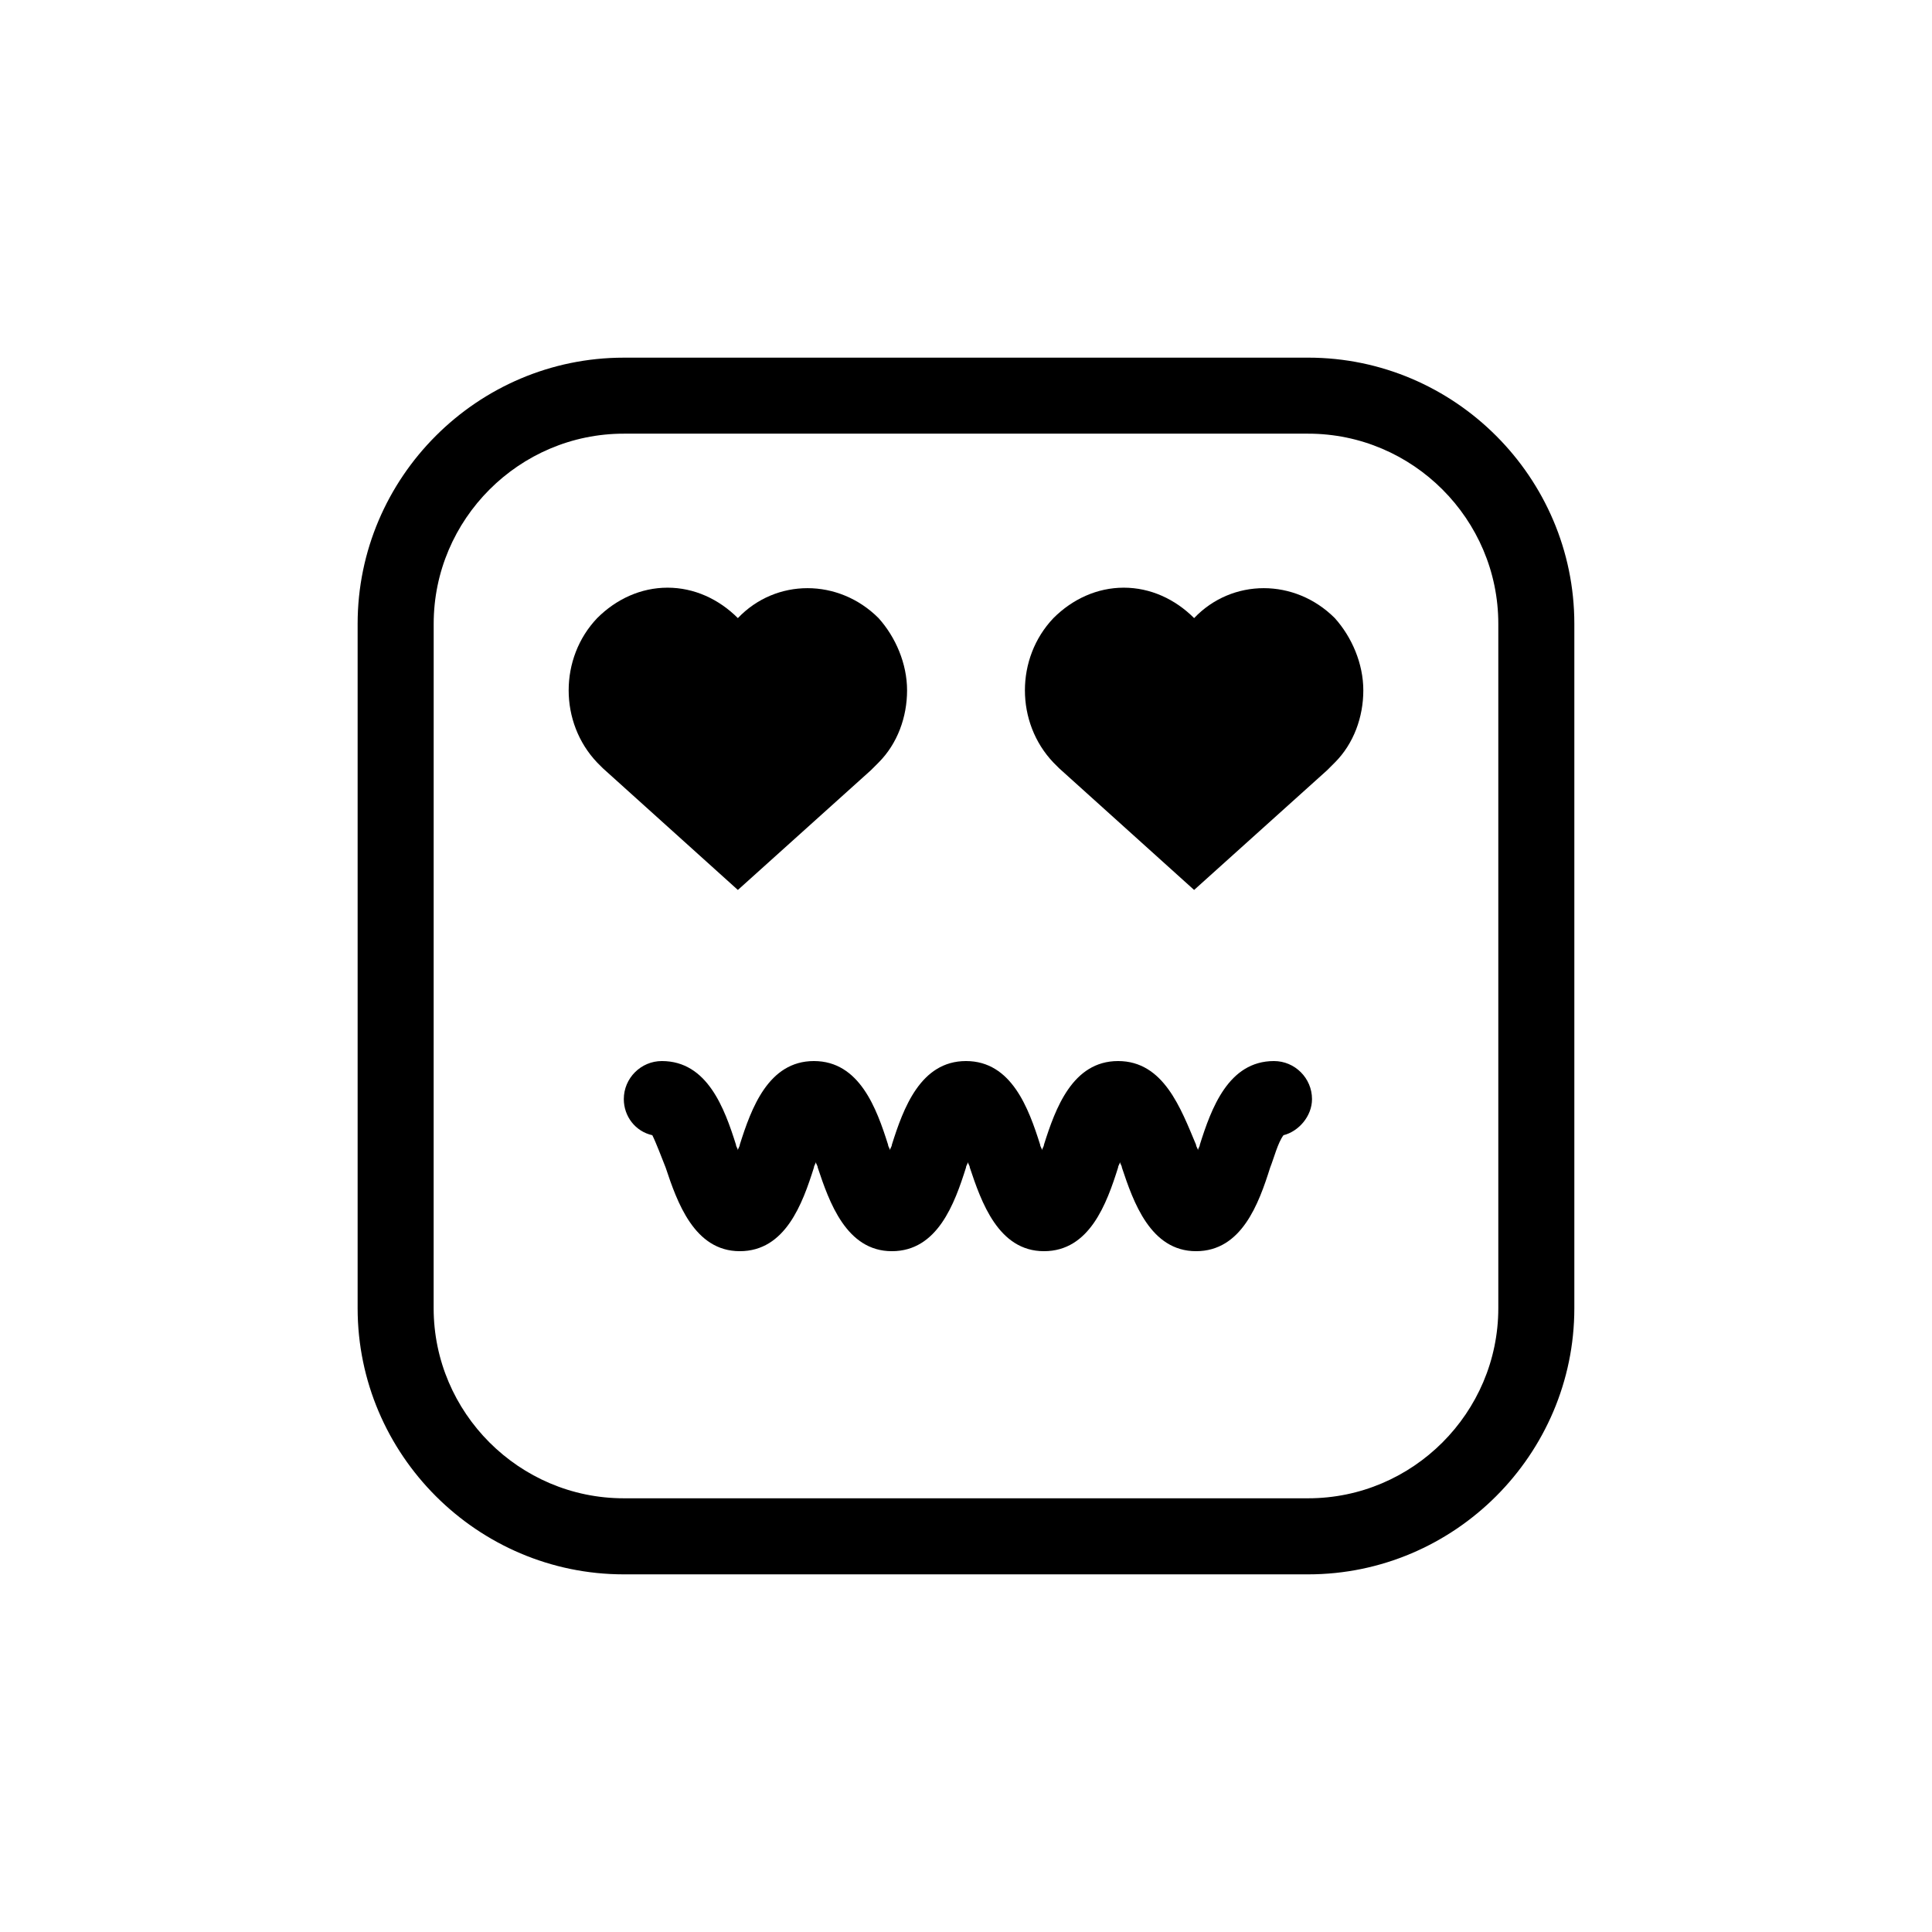 <?xml version="1.0" encoding="UTF-8"?>
<!-- Uploaded to: SVG Repo, www.svgrepo.com, Generator: SVG Repo Mixer Tools -->
<svg fill="#000000" width="800px" height="800px" version="1.1" viewBox="144 144 512 512" xmlns="http://www.w3.org/2000/svg">
 <g>
  <path d="m379.85 448.87c0-0.504-0.504-1.008-0.504-1.512-3.023-9.57-7.559-22.168-19.648-22.168-12.09 0-16.625 12.594-19.648 22.168 0 0.504-0.504 1.008-0.504 1.512 0-0.504-0.504-1.008-0.504-1.512-3.023-9.57-7.559-22.168-19.648-22.168-5.543 0-10.078 4.535-10.078 10.078 0 4.535 3.023 8.566 7.559 9.574 1.008 2.016 2.519 6.047 3.527 8.566 3.023 9.07 7.559 22.168 19.648 22.168s16.625-12.594 19.648-22.168c0-0.504 0.504-1.008 0.504-1.512 0 0.504 0.504 1.008 0.504 1.512 3.023 9.07 7.559 22.168 19.648 22.168 12.09 0 16.625-12.594 19.648-22.168 0-0.504 0.504-1.008 0.504-1.512 0 0.504 0.504 1.008 0.504 1.512 3.023 9.07 7.559 22.168 19.648 22.168s16.625-12.594 19.648-22.168c0-0.504 0.504-1.008 0.504-1.512 0 0.504 0.504 1.008 0.504 1.512 3.023 9.07 7.559 22.168 19.648 22.168 12.09 0 16.625-12.594 19.648-22.168 1.008-2.519 2.016-6.551 3.527-8.566 4.031-1.008 7.559-5.039 7.559-9.574 0-5.543-4.535-10.078-10.078-10.078-12.09 0-16.625 12.594-19.648 22.168 0 0.504-0.504 1.008-0.504 1.512 0-0.504-0.504-1.008-0.504-1.512-4.031-9.57-8.566-22.168-20.656-22.168-12.09 0-16.625 12.594-19.648 22.168 0 0.504-0.504 1.008-0.504 1.512 0-0.504-0.504-1.008-0.504-1.512-3.023-9.57-7.559-22.168-19.648-22.168s-16.625 12.594-19.648 22.168c0 0.504-0.504 1.008-0.504 1.512z"/>
  <path d="m309.31 561.22h181.37c38.793 0 70.535-31.738 70.535-70.535v-181.37c0-38.793-31.738-70.535-70.535-70.535l-181.37 0.004c-38.793 0-70.535 31.738-70.535 70.535v181.37c0.004 38.789 31.742 70.531 70.535 70.531zm-50.379-251.91c0-27.711 22.672-50.383 50.383-50.383h181.37c27.711 0 50.383 22.672 50.383 50.383v181.37c0 27.711-22.672 50.383-50.383 50.383h-181.38c-27.711 0-50.383-22.672-50.383-50.383z"/>
  <path d="m303.77 347.6 35.773 32.246 35.266-31.738 2.016-2.016c5.039-5.039 7.559-12.09 7.559-19.145 0-7.055-3.023-14.105-7.559-19.145-10.578-10.578-27.207-10.578-37.281 0-5.039-5.039-11.586-8.062-18.641-8.062-7.055 0-13.602 3.023-18.641 8.062-10.078 10.578-10.078 27.711 0 38.289z"/>
  <path d="m424.68 347.6 35.773 32.246 35.266-31.738 2.016-2.016c5.039-5.039 7.559-12.09 7.559-19.145 0-7.055-3.023-14.105-7.559-19.145-10.578-10.578-27.207-10.578-37.281 0-5.039-5.039-11.586-8.062-18.641-8.062-7.055 0-13.602 3.023-18.641 8.062-10.078 10.578-10.078 27.711 0 38.289z"/>
 </g>
</svg>
